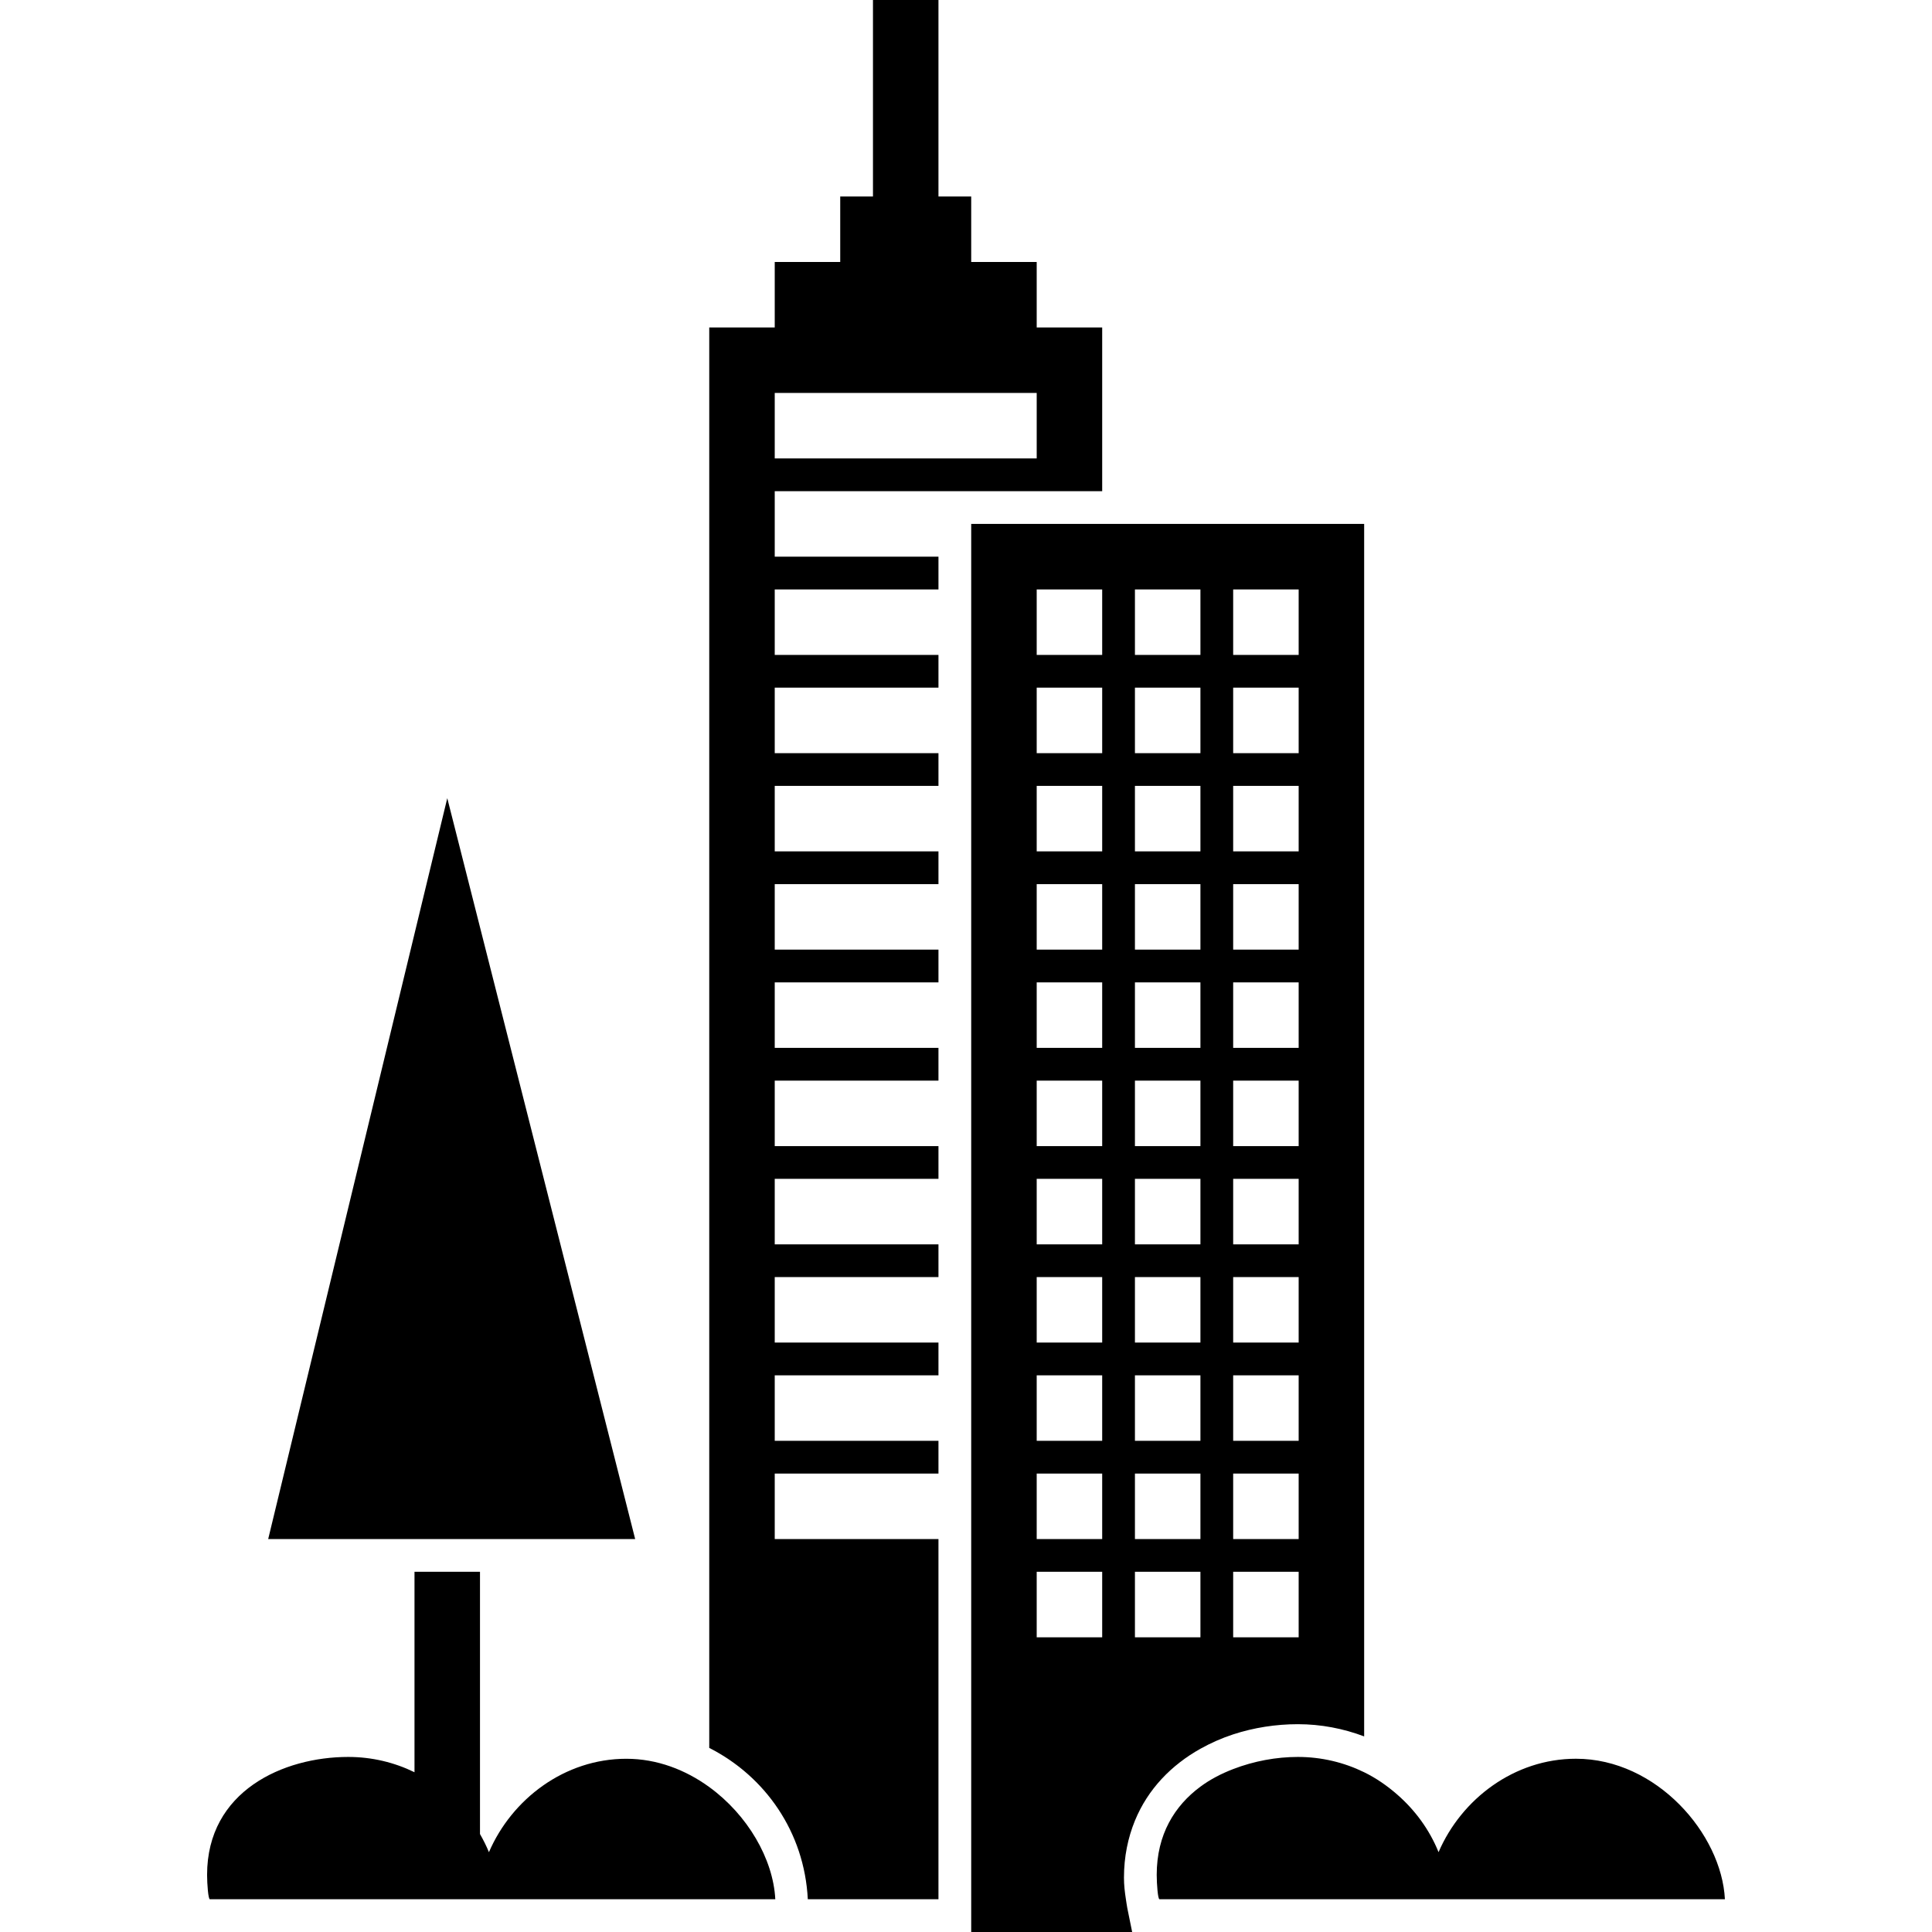 <?xml version="1.0" encoding="iso-8859-1"?>
<!-- Uploaded to: SVG Repo, www.svgrepo.com, Generator: SVG Repo Mixer Tools -->
<!DOCTYPE svg PUBLIC "-//W3C//DTD SVG 1.1//EN" "http://www.w3.org/Graphics/SVG/1.1/DTD/svg11.dtd">
<svg fill="#000000" version="1.1" id="Capa_1" xmlns="http://www.w3.org/2000/svg" xmlns:xlink="http://www.w3.org/1999/xlink" 
	 width="800px" height="800px" viewBox="0 0 564.188 564.188"
	 xml:space="preserve">
<g>
	<g>
		<path d="M235.898,554.625h38.154V449.438H226.24v-19.125h47.812v-9.562H226.24v-19.125h47.812v-9.562H226.24v-19.125h47.812
			v-9.562H226.24V344.25h47.812v-9.562H226.24v-19.125h47.812V306H226.24v-19.125h47.812v-9.562H226.24v-19.125h47.812v-9.562
			H226.24V229.5h47.812v-9.562H226.24v-19.125h47.812v-9.562H226.24v-19.125h47.812v-9.562H226.24v-19.125h47.812h9.562h4.781
			h14.344h19.125V95.625h-19.125V76.5h-19.125V57.375h-9.562V0h-19.125v57.375h-9.562V76.5H226.24v19.125h-19.125v414.802
			C223.438,518.718,234.913,534.993,235.898,554.625z M226.24,114.75h76.5v19.125h-76.5V114.75z"/>
		<path d="M140.177,554.625h66.938h19.288c-0.603-11.81-8.119-24.652-19.288-32.771c-6.914-5.021-15.224-8.253-24.212-8.253
			c-17.997,0-33.43,11.733-40.124,27.282c-0.746-1.836-1.635-3.596-2.611-5.298v-8.338v-7.67V459h-19.125v48.07v5.557v4.905
			c-5.852-2.859-12.412-4.466-19.364-4.466c-18.905,0-41.205,9.926-41.205,34.435c0.01,2.726,0.335,7.124,0.813,7.124h59.766
			H140.177z"/>
		<polygon points="140.177,449.438 185.484,449.438 130.615,233.086 78.317,449.438 121.052,449.438 		"/>
		<path d="M350.552,510.676c3.021-1.683,6.217-3.107,9.562-4.198c6.035-1.97,12.461-2.974,18.887-2.974
			c6.779,0,13.311,1.281,19.363,3.566V153h-76.5h-19.125h-19.125v9.562v9.562v19.125v9.562v19.125v9.562v19.125v9.562v19.125v9.562
			V306v9.562v19.125v9.562v19.125v9.562v19.125v9.562v19.125v9.562v19.125v105.188v9.562h47l-1.424-7.019
			c-0.182-0.985-0.268-1.722-0.402-2.544c-0.334-2.181-0.564-4.112-0.564-6.292c0-6.188,1.186-11.705,3.193-16.639
			C335.214,522.428,342.099,515.399,350.552,510.676z M331.427,478.125V459h19.125v19.125H331.427z M302.739,459h19.125v19.125
			h-19.125V459z M302.739,430.312h19.125v19.125h-19.125V430.312z M302.739,401.625h19.125v19.125h-19.125V401.625z
			 M302.739,372.938h19.125v19.125h-19.125V372.938z M302.739,344.25h19.125v19.125h-19.125V344.25z M302.739,315.562h19.125v19.125
			h-19.125V315.562z M302.739,286.875h19.125V306h-19.125V286.875z M302.739,258.188h19.125v19.125h-19.125V258.188z M302.739,229.5
			h19.125v19.125h-19.125V229.5z M302.739,200.812h19.125v19.125h-19.125V200.812z M350.552,219.938h-19.125v-19.125h19.125V219.938
			z M350.552,248.625h-19.125V229.5h19.125V248.625z M350.552,277.312h-19.125v-19.125h19.125V277.312z M350.552,306h-19.125
			v-19.125h19.125V306z M350.552,334.688h-19.125v-19.125h19.125V334.688z M350.552,363.375h-19.125V344.25h19.125V363.375z
			 M350.552,392.062h-19.125v-19.125h19.125V392.062z M350.552,420.75h-19.125v-19.125h19.125V420.75z M350.552,449.438h-19.125
			v-19.125h19.125V449.438z M379.239,478.125h-19.125V459h19.125V478.125z M379.239,449.438h-19.125v-19.125h19.125V449.438z
			 M379.239,420.75h-19.125v-19.125h19.125V420.75z M379.239,392.062h-19.125v-19.125h19.125V392.062z M379.239,363.375h-19.125
			V344.25h19.125V363.375z M379.239,334.688h-19.125v-19.125h19.125V334.688z M379.239,306h-19.125v-19.125h19.125V306z
			 M379.239,277.312h-19.125v-19.125h19.125V277.312z M379.239,248.625h-19.125V229.5h19.125V248.625z M379.239,219.938h-19.125
			v-19.125h19.125V219.938z M379.239,191.25h-19.125v-19.125h19.125V191.25z M350.552,191.25h-19.125v-19.125h19.125V191.25z
			 M321.864,172.125v19.125h-19.125v-19.125H321.864z"/>
		<path d="M460.216,513.592c-17.998,0-33.432,11.733-40.125,27.282c-2.658-6.589-6.895-12.336-12.174-16.916
			c-2.896-2.515-6.072-4.724-9.562-6.426c-5.852-2.859-12.412-4.466-19.363-4.466c-6.254,0-12.824,1.205-18.887,3.548
			c-3.422,1.319-6.664,2.983-9.562,5.135c-7.506,5.556-12.756,13.923-12.756,25.752c0.01,2.726,0.334,7.124,0.812,7.124h11.953
			h9.562h38.25h9.562h95.787C502.739,535.5,483.72,513.592,460.216,513.592z"/>
	</g>
</g>
</svg>